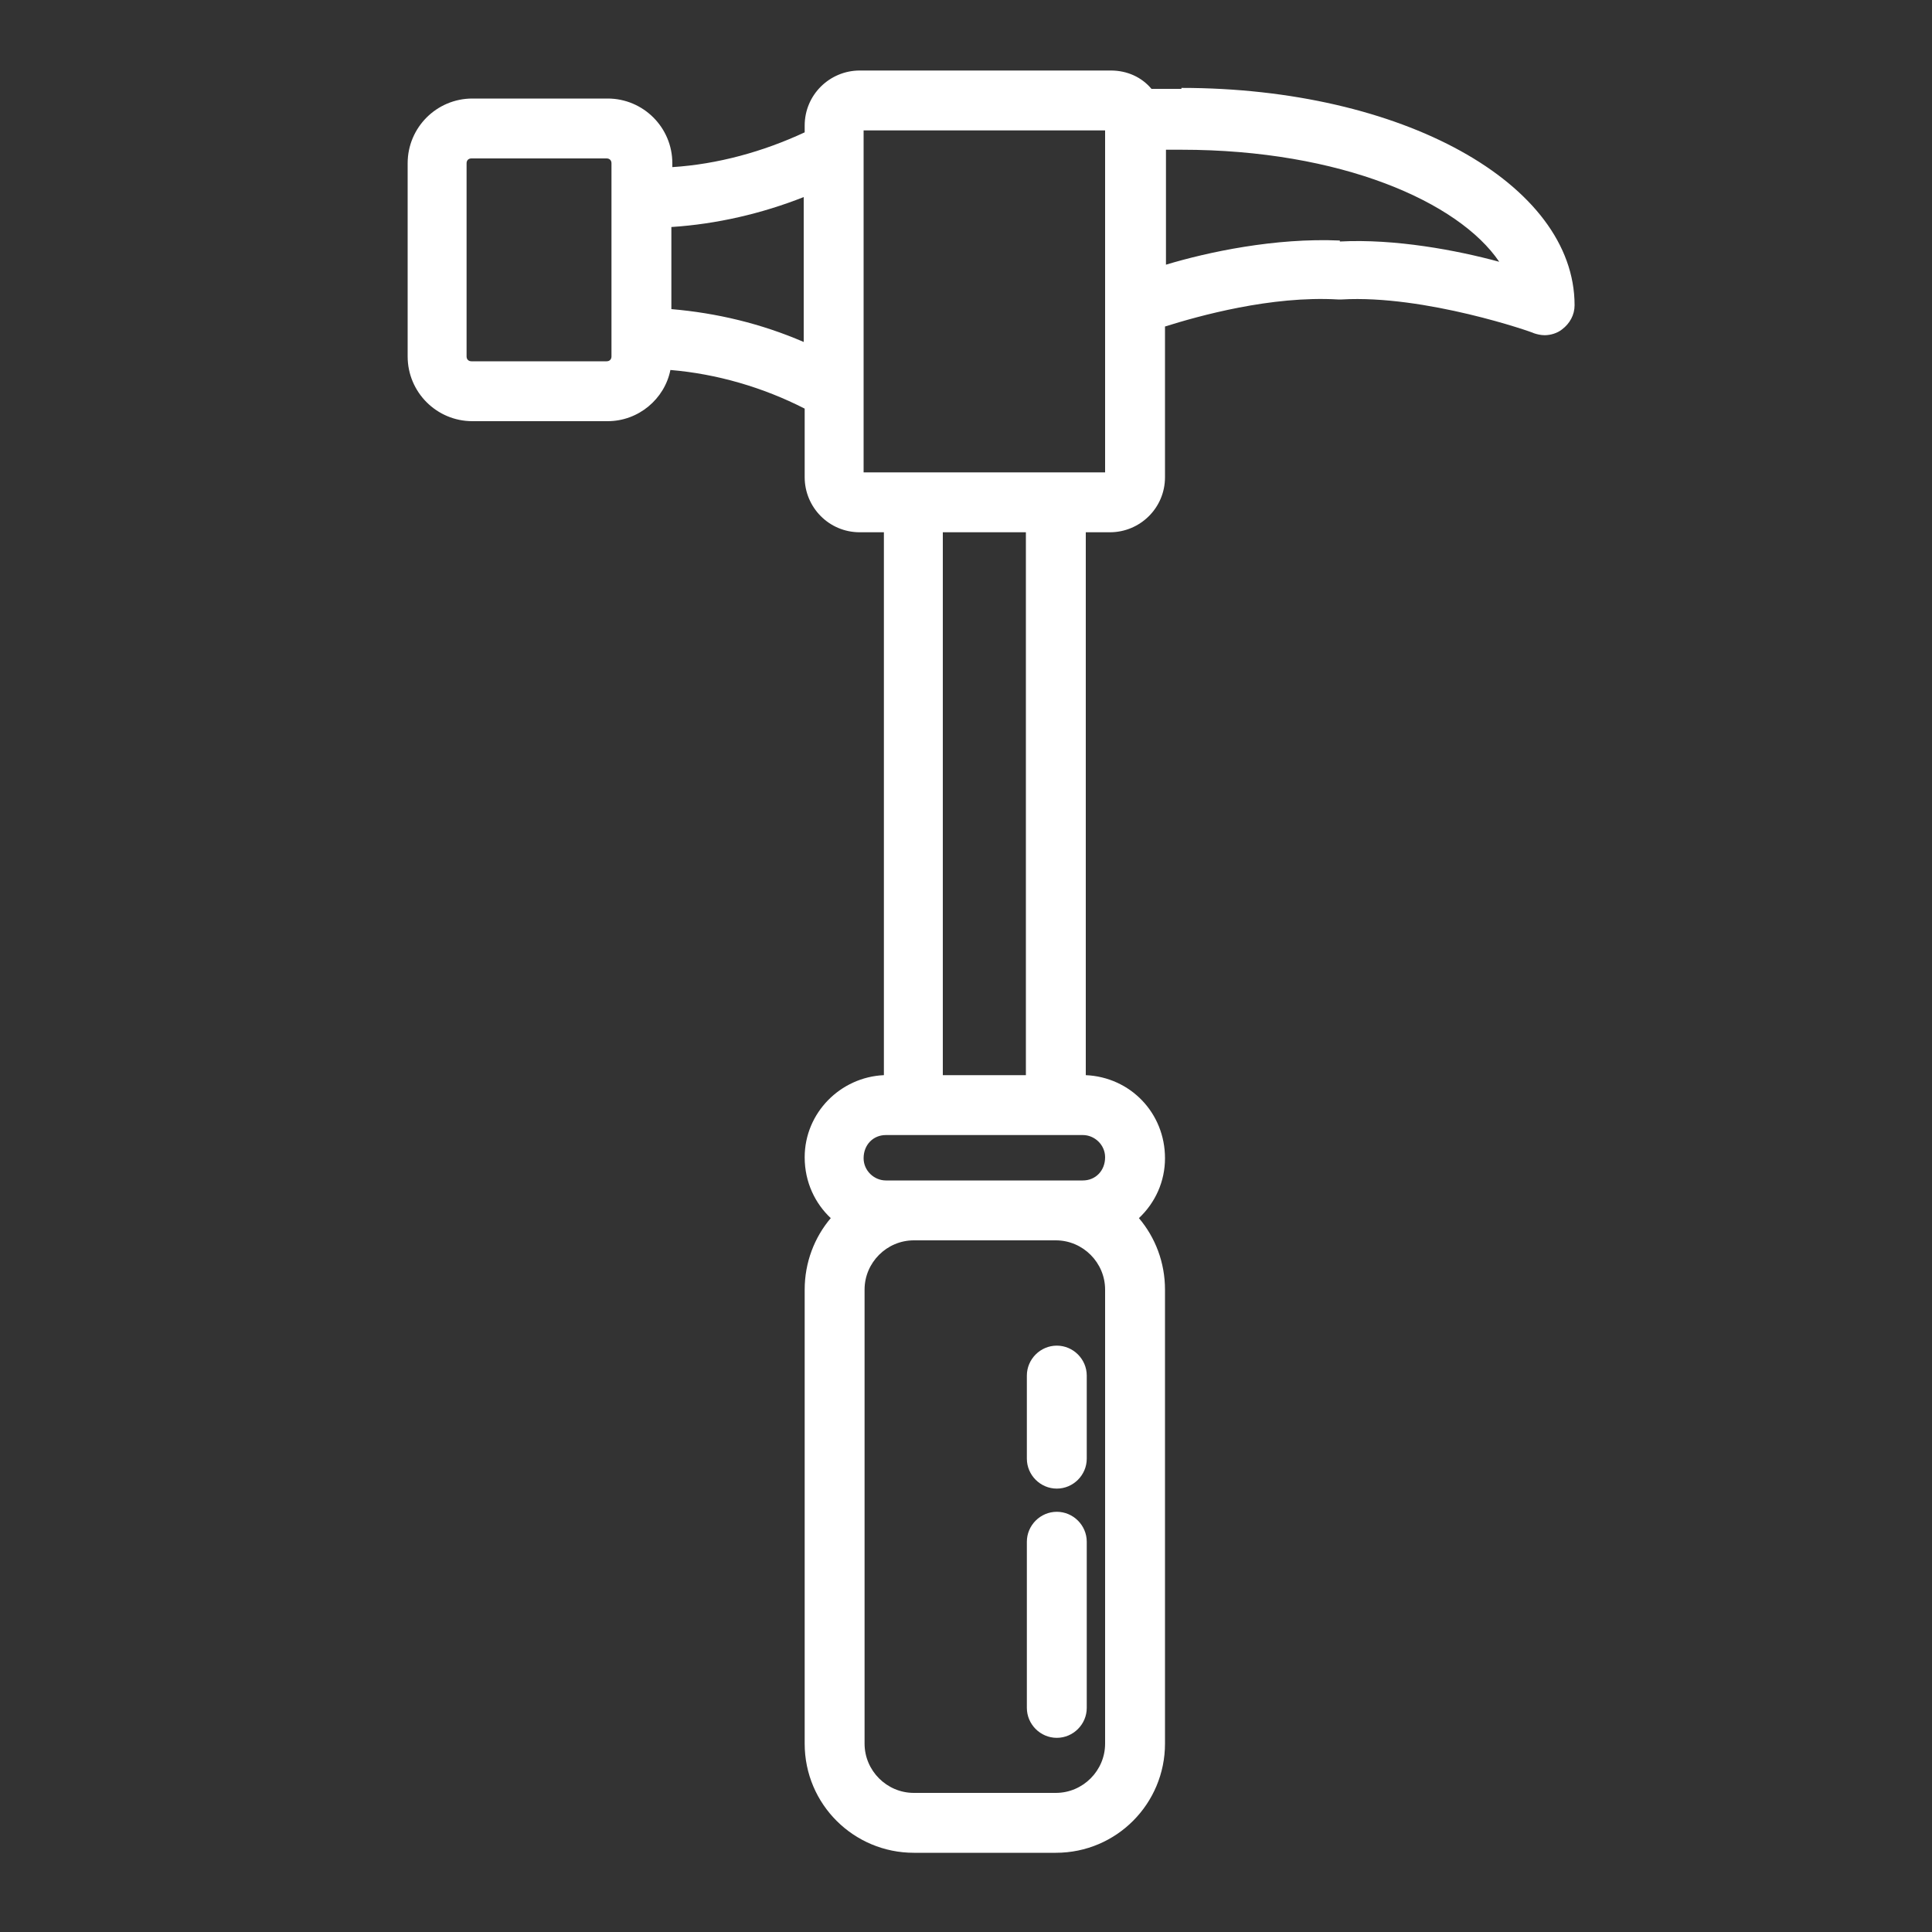 <?xml version="1.0" encoding="UTF-8"?>
<svg id="a" data-name="Layer 1" xmlns="http://www.w3.org/2000/svg" viewBox="0 0 200 200">
  <rect x="0" y="0" width="200" height="200" fill="#333333" stroke="none"/>
  <path d="m122.3,9.2h-3.1c-1-1.2-2.5-1.9-4.2-1.9h-26c-3.1,0-5.7,2.5-5.7,5.7v.7c-4.3,2-9,3.3-13.7,3.6v-.4c0-3.7-3-6.7-6.7-6.7h-14c-3.7,0-6.7,3-6.7,6.7v20c0,3.7,3,6.7,6.7,6.7h14c3.2,0,5.9-2.3,6.5-5.3,4.8.4,9.6,1.8,13.9,4v7.1c0,3.1,2.5,5.7,5.7,5.7h2.5v56.2c-4.5.2-8.2,3.9-8.2,8.5h0c0,2.6,1.1,4.8,2.7,6.3-1.7,2-2.7,4.6-2.7,7.4v47c0,6.3,5.1,11.3,11.3,11.3h14.7c6.3,0,11.3-5.1,11.3-11.3v-47c0-2.8-1-5.4-2.7-7.4,1.7-1.6,2.7-3.8,2.7-6.2h0c0-4.7-3.6-8.4-8.2-8.6v-56.2h2.5c3.1,0,5.7-2.5,5.7-5.7v-15.6c3.5-1.1,11-3.2,17.9-2.8.1,0,.2,0,.4,0,8.6-.5,19.8,3.4,19.9,3.5.3.1.7.2,1.1.2.6,0,1.3-.2,1.8-.6.8-.6,1.3-1.5,1.3-2.5,0-12.6-17.9-22.5-40.7-22.5Zm-59,27.7c0,.3-.2.5-.5.5h-14c-.3,0-.5-.2-.5-.5v-20c0-.3.2-.5.5-.5h14c.3,0,.5.2.5.5v20Zm6.2-4.8v-8.6c4.7-.3,9.4-1.4,13.7-3.1v15c-4.4-1.9-9-3-13.7-3.4Zm44.9,148.4c0,2.8-2.3,5.1-5.1,5.1h-14.7c-2.8,0-5.1-2.3-5.1-5.1v-47c0-2.8,2.3-5.1,5.1-5.1h14.7c2.8,0,5.1,2.3,5.1,5.1v47Zm0-60.7h0c0,1.4-1,2.4-2.3,2.4h-20.4c-1.2,0-2.3-1-2.3-2.3h0c0-1.4,1-2.4,2.3-2.4h20.4c1.2,0,2.3,1,2.3,2.3Zm-8.2-8.5h-8.6v-56.2h8.6v56.2Zm8.2-62.4h-25V13.5h25v35.4Zm24.3-24c-6.7-.3-13.7,1.2-18,2.5v-11.9h1.6c16.5,0,28.7,5.4,32.9,11.6-4.4-1.2-10.8-2.4-16.5-2.1Z" style="fill: #fff; stroke-width: 0px;"/>
  <path d="m109.4,156.5c-1.7,0-3.1,1.4-3.1,3.1v17.2c0,1.7,1.4,3.1,3.1,3.1s3.1-1.4,3.1-3.1v-17.2c0-1.7-1.4-3.1-3.1-3.1Z" style="fill: #fff; stroke-width: 0px;"/>
  <path d="m109.4,139.3c-1.7,0-3.1,1.4-3.1,3.1v8.6c0,1.7,1.4,3.1,3.1,3.1s3.1-1.4,3.1-3.1v-8.6c0-1.7-1.4-3.1-3.1-3.1Z" style="fill: #fff; stroke-width: 0px;"/>
</svg>